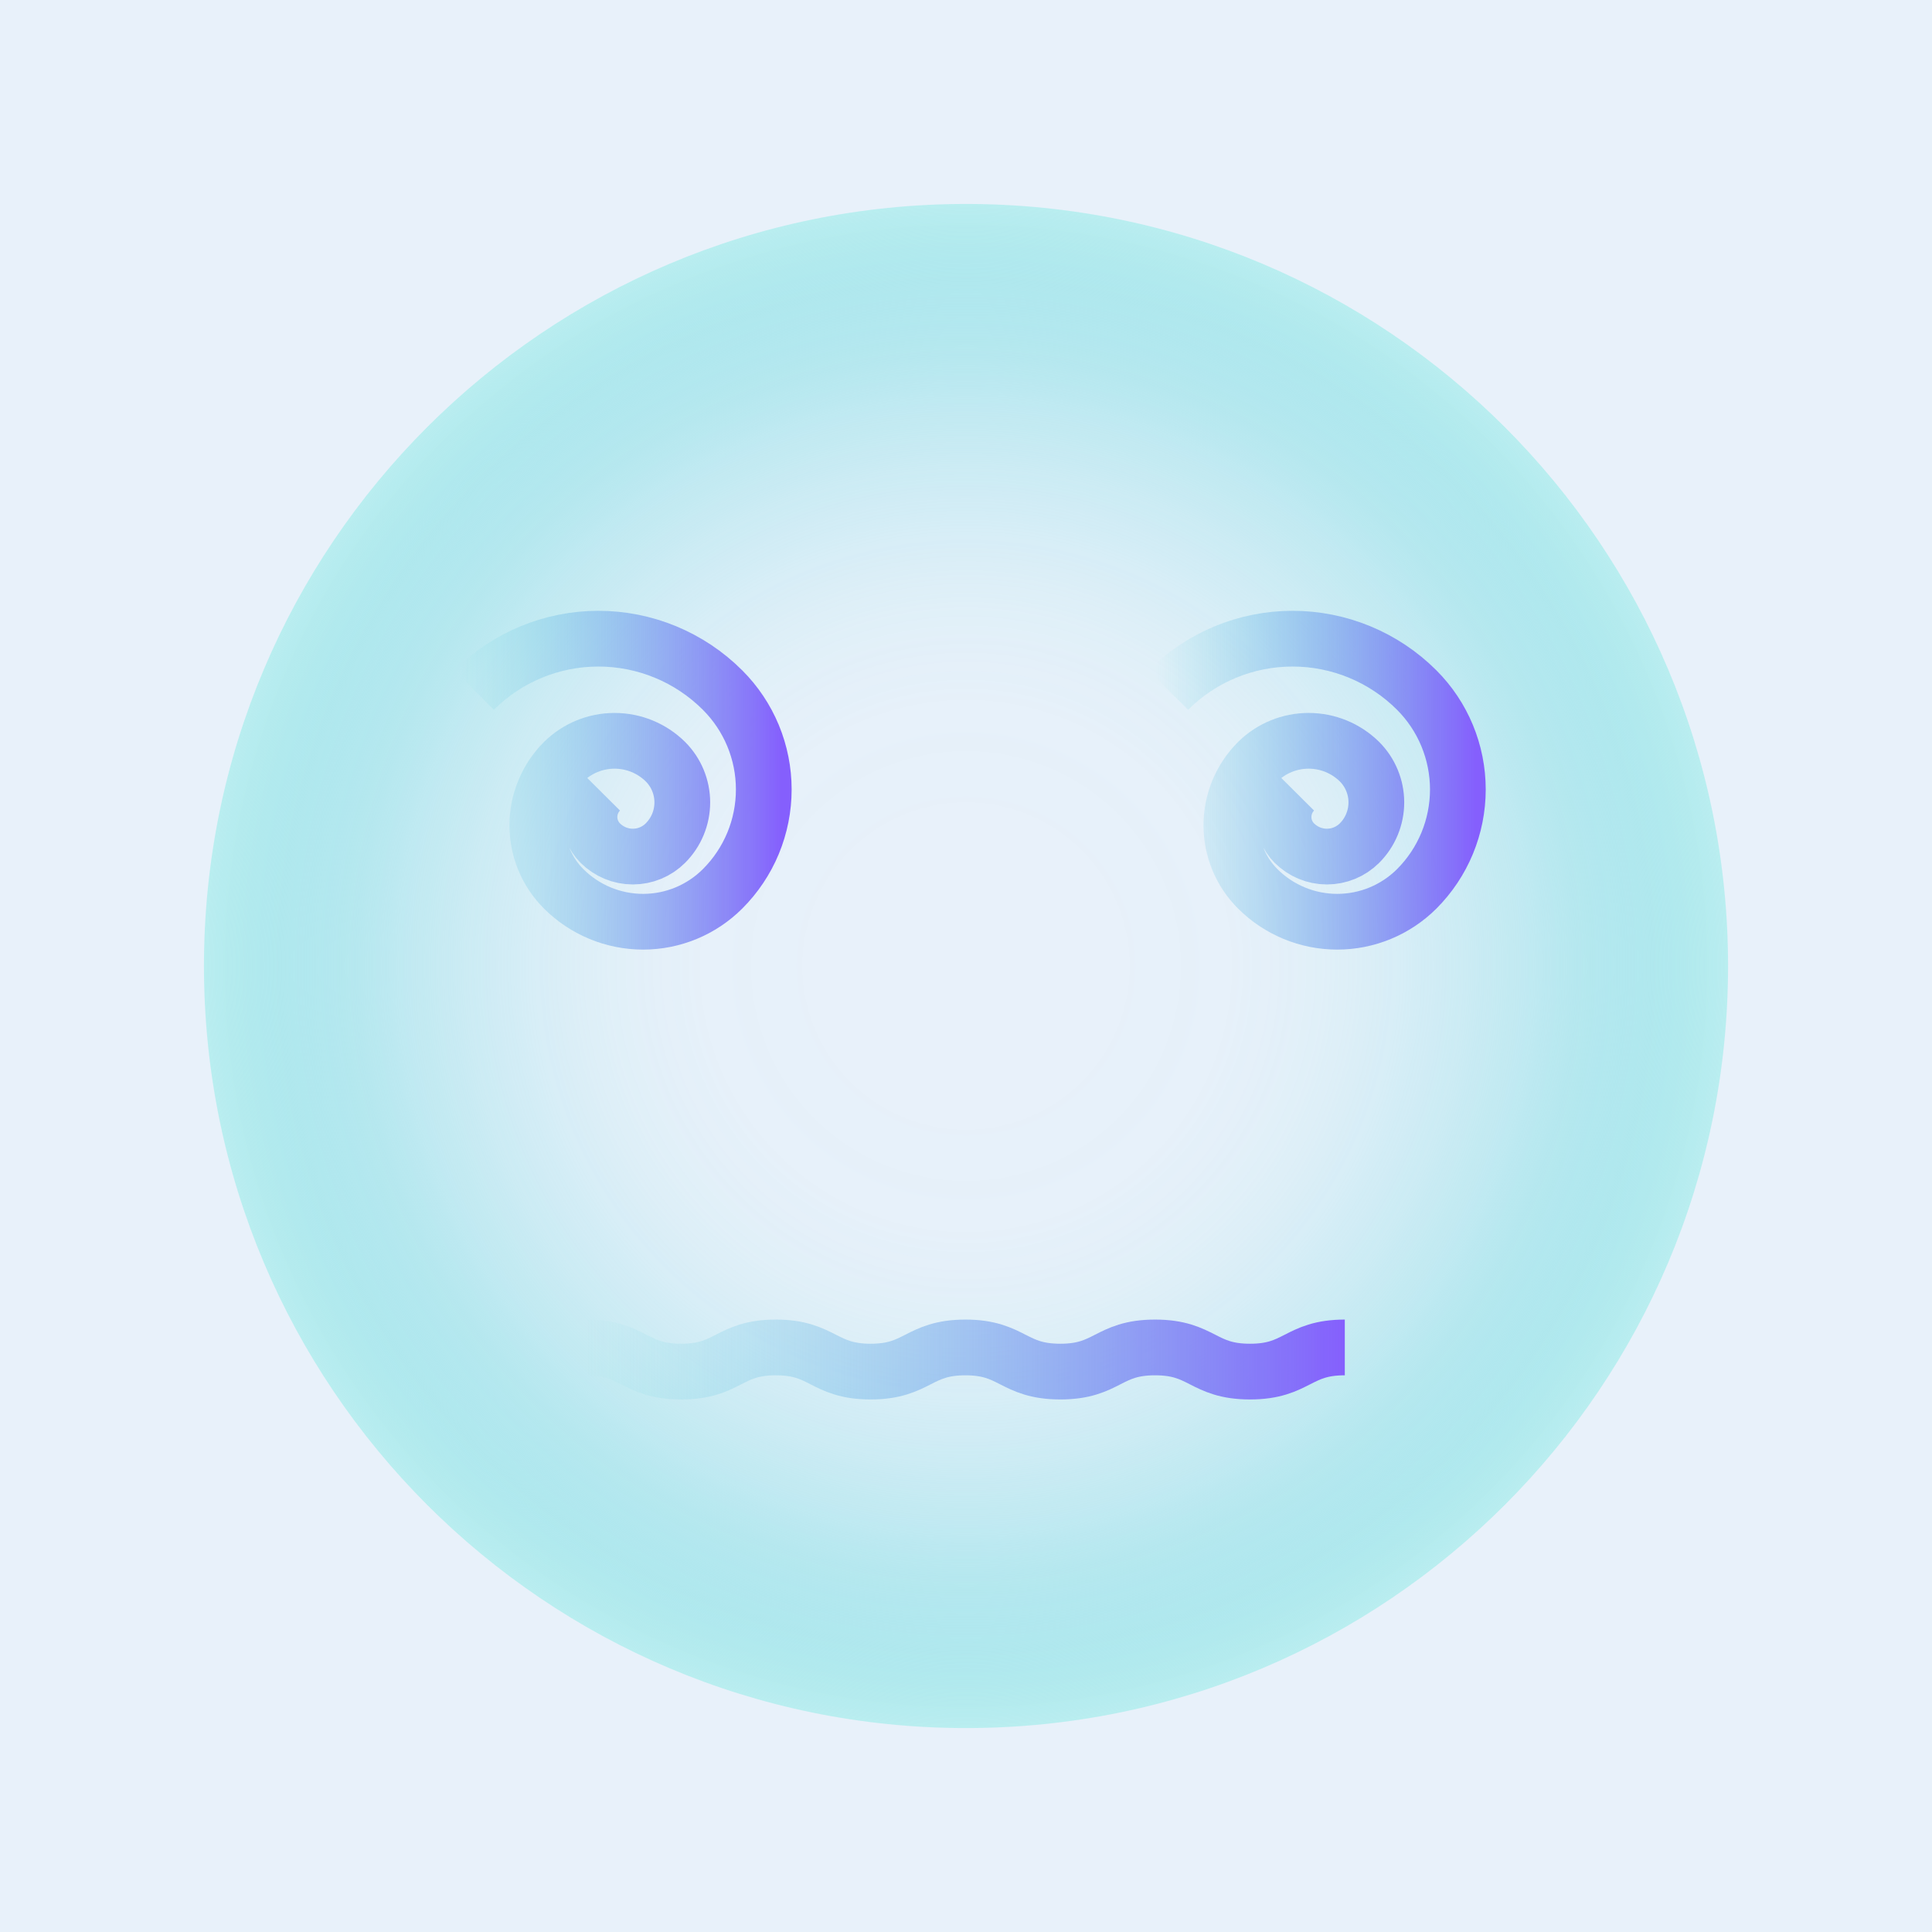 <svg width="104" height="104" viewBox="0 0 104 104" fill="none" xmlns="http://www.w3.org/2000/svg">
<path d="M104 0H0V104H104V0Z" fill="#E8F1FA"/>
<path d="M52 93.022C74.656 93.022 93.022 74.656 93.022 52C93.022 29.345 74.656 10.979 52 10.979C29.345 10.979 10.979 29.345 10.979 52C10.979 74.656 29.345 93.022 52 93.022Z" fill="url(#paint0_radial_1718_21012)"/>
<path d="M25.525 37.148C27.299 35.375 29.703 34.38 32.211 34.38C34.718 34.38 37.123 35.375 38.896 37.148C39.599 37.85 40.157 38.684 40.538 39.602C40.918 40.519 41.114 41.503 41.114 42.497C41.114 43.491 40.918 44.475 40.538 45.393C40.157 46.311 39.599 47.144 38.896 47.846C37.761 48.98 36.223 49.617 34.619 49.617C33.015 49.617 31.477 48.98 30.342 47.846C29.892 47.397 29.535 46.864 29.292 46.277C29.048 45.689 28.923 45.06 28.923 44.424C28.923 43.789 29.048 43.159 29.292 42.572C29.535 41.985 29.892 41.451 30.342 41.002C31.072 40.282 32.056 39.878 33.082 39.878C34.107 39.878 35.092 40.282 35.821 41.002C36.402 41.583 36.728 42.371 36.728 43.193C36.728 44.014 36.402 44.802 35.821 45.383C35.356 45.848 34.725 46.11 34.066 46.11C33.408 46.11 32.777 45.848 32.311 45.383C31.94 45.01 31.731 44.505 31.731 43.979C31.731 43.453 31.94 42.948 32.311 42.575" stroke="url(#paint1_linear_1718_21012)" stroke-width="3" stroke-miterlimit="10"/>
<path d="M62.894 37.148C64.667 35.375 67.072 34.38 69.579 34.38C72.086 34.38 74.491 35.375 76.264 37.148C77.681 38.567 78.477 40.491 78.477 42.497C78.477 44.503 77.681 46.427 76.264 47.846C75.128 48.98 73.589 49.617 71.984 49.617C70.379 49.617 68.84 48.98 67.704 47.846C67.254 47.397 66.897 46.864 66.653 46.277C66.41 45.689 66.284 45.06 66.284 44.424C66.284 43.789 66.41 43.159 66.653 42.572C66.897 41.985 67.254 41.451 67.704 41.002C68.433 40.282 69.418 39.878 70.443 39.878C71.469 39.878 72.453 40.282 73.183 41.002C73.763 41.583 74.089 42.371 74.089 43.193C74.089 44.014 73.763 44.802 73.183 45.383C72.718 45.848 72.086 46.11 71.428 46.11C70.77 46.11 70.139 45.848 69.673 45.383C69.302 45.01 69.093 44.505 69.093 43.979C69.093 43.453 69.302 42.948 69.673 42.575" stroke="url(#paint2_linear_1718_21012)" stroke-width="3" stroke-miterlimit="10"/>
<path d="M31.564 72.533C34.112 72.533 34.112 73.833 36.667 73.833C39.221 73.833 39.215 72.533 41.763 72.533C44.311 72.533 44.318 73.833 46.865 73.833C49.413 73.833 49.42 72.533 51.968 72.533C54.516 72.533 54.523 73.833 57.077 73.833C59.632 73.833 59.625 72.533 62.179 72.533C64.734 72.533 64.734 73.833 67.288 73.833C69.843 73.833 69.837 72.533 72.391 72.533" stroke="url(#paint3_linear_1718_21012)" stroke-width="3" stroke-miterlimit="10"/>
<defs>
<radialGradient id="paint0_radial_1718_21012" cx="0" cy="0" r="1" gradientUnits="userSpaceOnUse" gradientTransform="translate(52 52) scale(41.022)">
<stop offset="0.18" stop-color="#43CFD7" stop-opacity="0"/>
<stop offset="0.35" stop-color="#44CFD7" stop-opacity="0.01"/>
<stop offset="0.47" stop-color="#49D0D8" stop-opacity="0.05"/>
<stop offset="0.56" stop-color="#50D2DA" stop-opacity="0.11"/>
<stop offset="0.65" stop-color="#5BD5DC" stop-opacity="0.2"/>
<stop offset="0.73" stop-color="#69D9DF" stop-opacity="0.31"/>
<stop offset="0.8" stop-color="#7ADDE2" stop-opacity="0.46"/>
<stop offset="0.88" stop-color="#8EE2E7" stop-opacity="0.62"/>
<stop offset="0.94" stop-color="#A5E8EB" stop-opacity="0.81"/>
<stop offset="1" stop-color="#BBEEF0"/>
</radialGradient>
<linearGradient id="paint1_linear_1718_21012" x1="24.836" y1="41.997" x2="42.087" y2="41.997" gradientUnits="userSpaceOnUse">
<stop stop-color="#43CFD7" stop-opacity="0"/>
<stop offset="1" stop-color="#855FFD"/>
</linearGradient>
<linearGradient id="paint2_linear_1718_21012" x1="62.205" y1="41.997" x2="79.449" y2="41.997" gradientUnits="userSpaceOnUse">
<stop stop-color="#43CFD7" stop-opacity="0"/>
<stop offset="1" stop-color="#855FFD"/>
</linearGradient>
<linearGradient id="paint3_linear_1718_21012" x1="31.59" y1="73.183" x2="72.417" y2="73.183" gradientUnits="userSpaceOnUse">
<stop stop-color="#43CFD7" stop-opacity="0"/>
<stop offset="1" stop-color="#855FFD"/>
</linearGradient>
</defs>
</svg>
